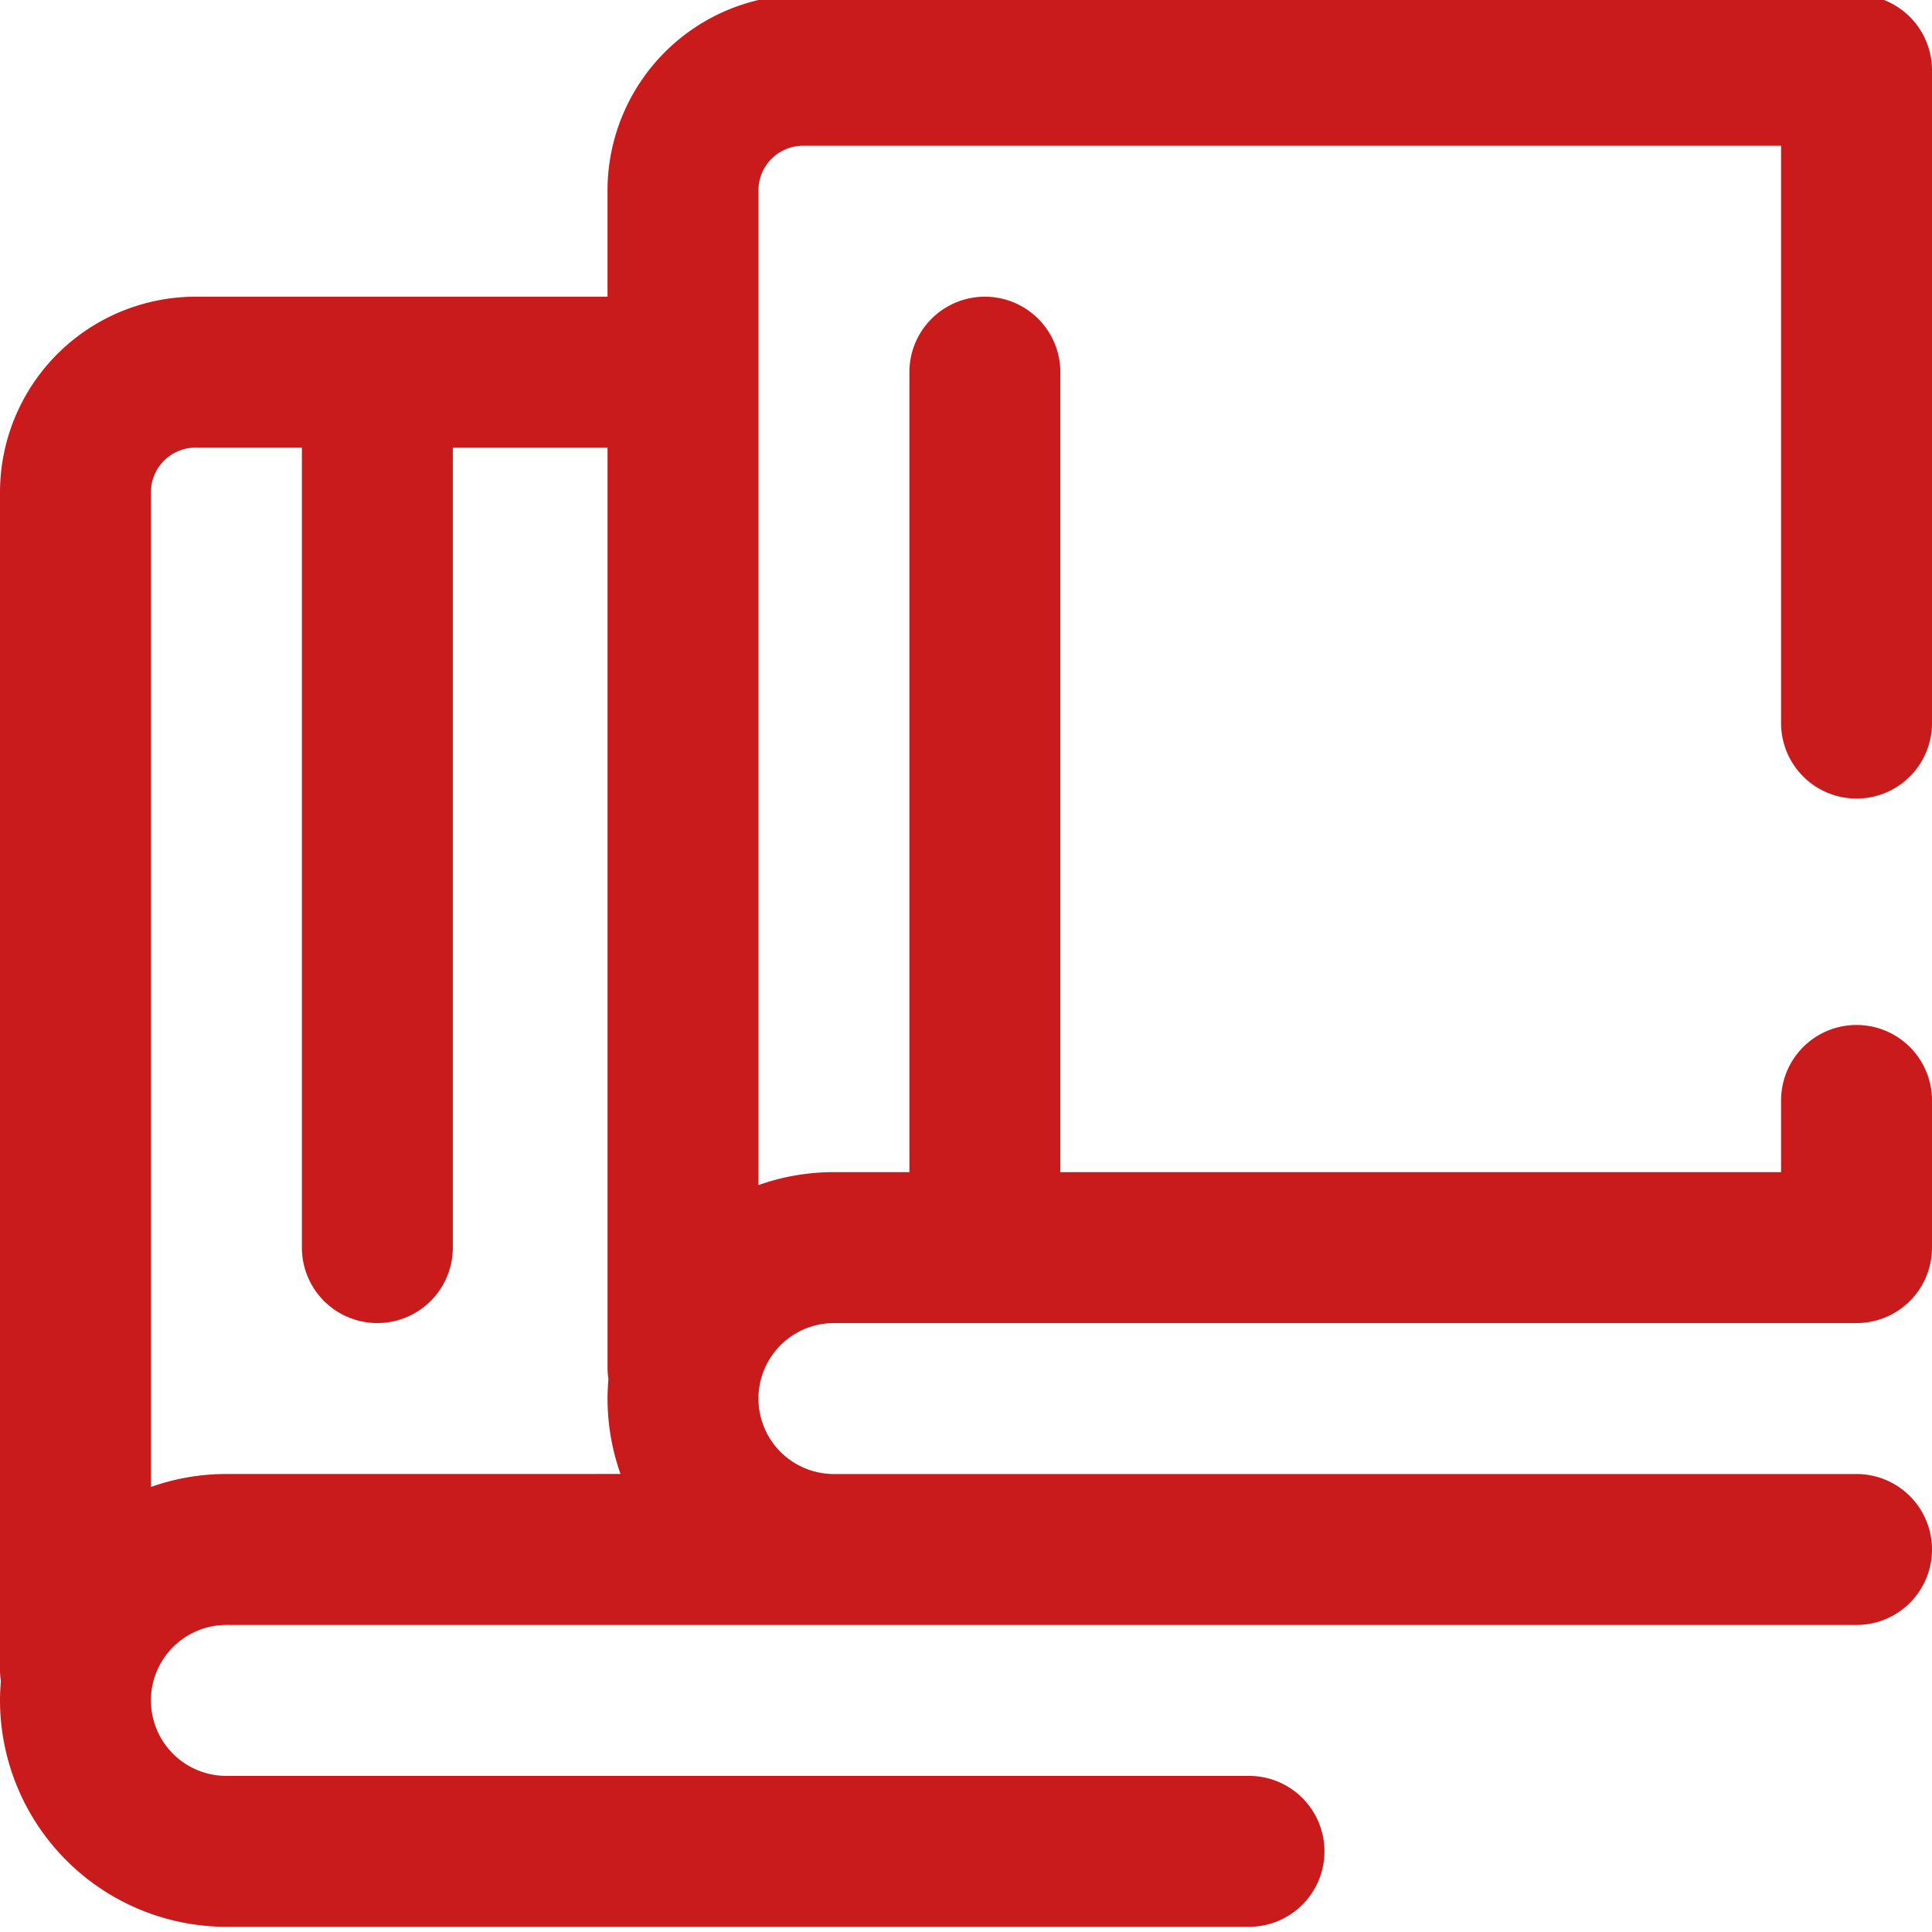 <?xml version="1.0" encoding="UTF-8"?> <svg xmlns="http://www.w3.org/2000/svg" xmlns:xlink="http://www.w3.org/1999/xlink" width="98" height="98" viewBox="0 0 98 98"><defs><style>.a,.c{fill:#c91b1b;}.a{stroke:#707070;}.b{clip-path:url(#a);}</style><clipPath id="a"><rect class="a" width="98" height="98" transform="translate(0 0.263)"></rect></clipPath></defs><g class="b" transform="translate(0 -0.263)"><path class="c" d="M94.172,40.77A3.828,3.828,0,0,0,98,36.941V3.828A3.828,3.828,0,0,0,94.172,0H40.734a9.929,9.929,0,0,0-9.918,9.918v5.395H9.918A9.929,9.929,0,0,0,0,25.23V84.984a3.827,3.827,0,0,0,.045.554c-.027.323-.045.648-.045.978A11.5,11.5,0,0,0,11.484,98H63.355a3.828,3.828,0,0,0,0-7.656H11.484a3.828,3.828,0,0,1,0-7.656H94.172a3.828,3.828,0,0,0,0-7.656H42.3a3.828,3.828,0,0,1,0-7.656H94.172A3.828,3.828,0,0,0,98,63.547V56.082a3.828,3.828,0,0,0-7.656,0v3.637H53.785V19.141a3.828,3.828,0,0,0-7.656,0V59.719H42.3a11.43,11.43,0,0,0-3.828.658V9.918a2.264,2.264,0,0,1,2.262-2.262H90.344V36.941A3.828,3.828,0,0,0,94.172,40.77ZM11.484,75.031a11.43,11.43,0,0,0-3.828.658V25.23a2.264,2.264,0,0,1,2.262-2.262h5.395V63.547a3.828,3.828,0,0,0,7.656,0V22.969h7.848v46.7a3.828,3.828,0,0,0,.045.554c-.027.323-.045.648-.045.978a11.43,11.43,0,0,0,.658,3.828Z"></path></g></svg> 